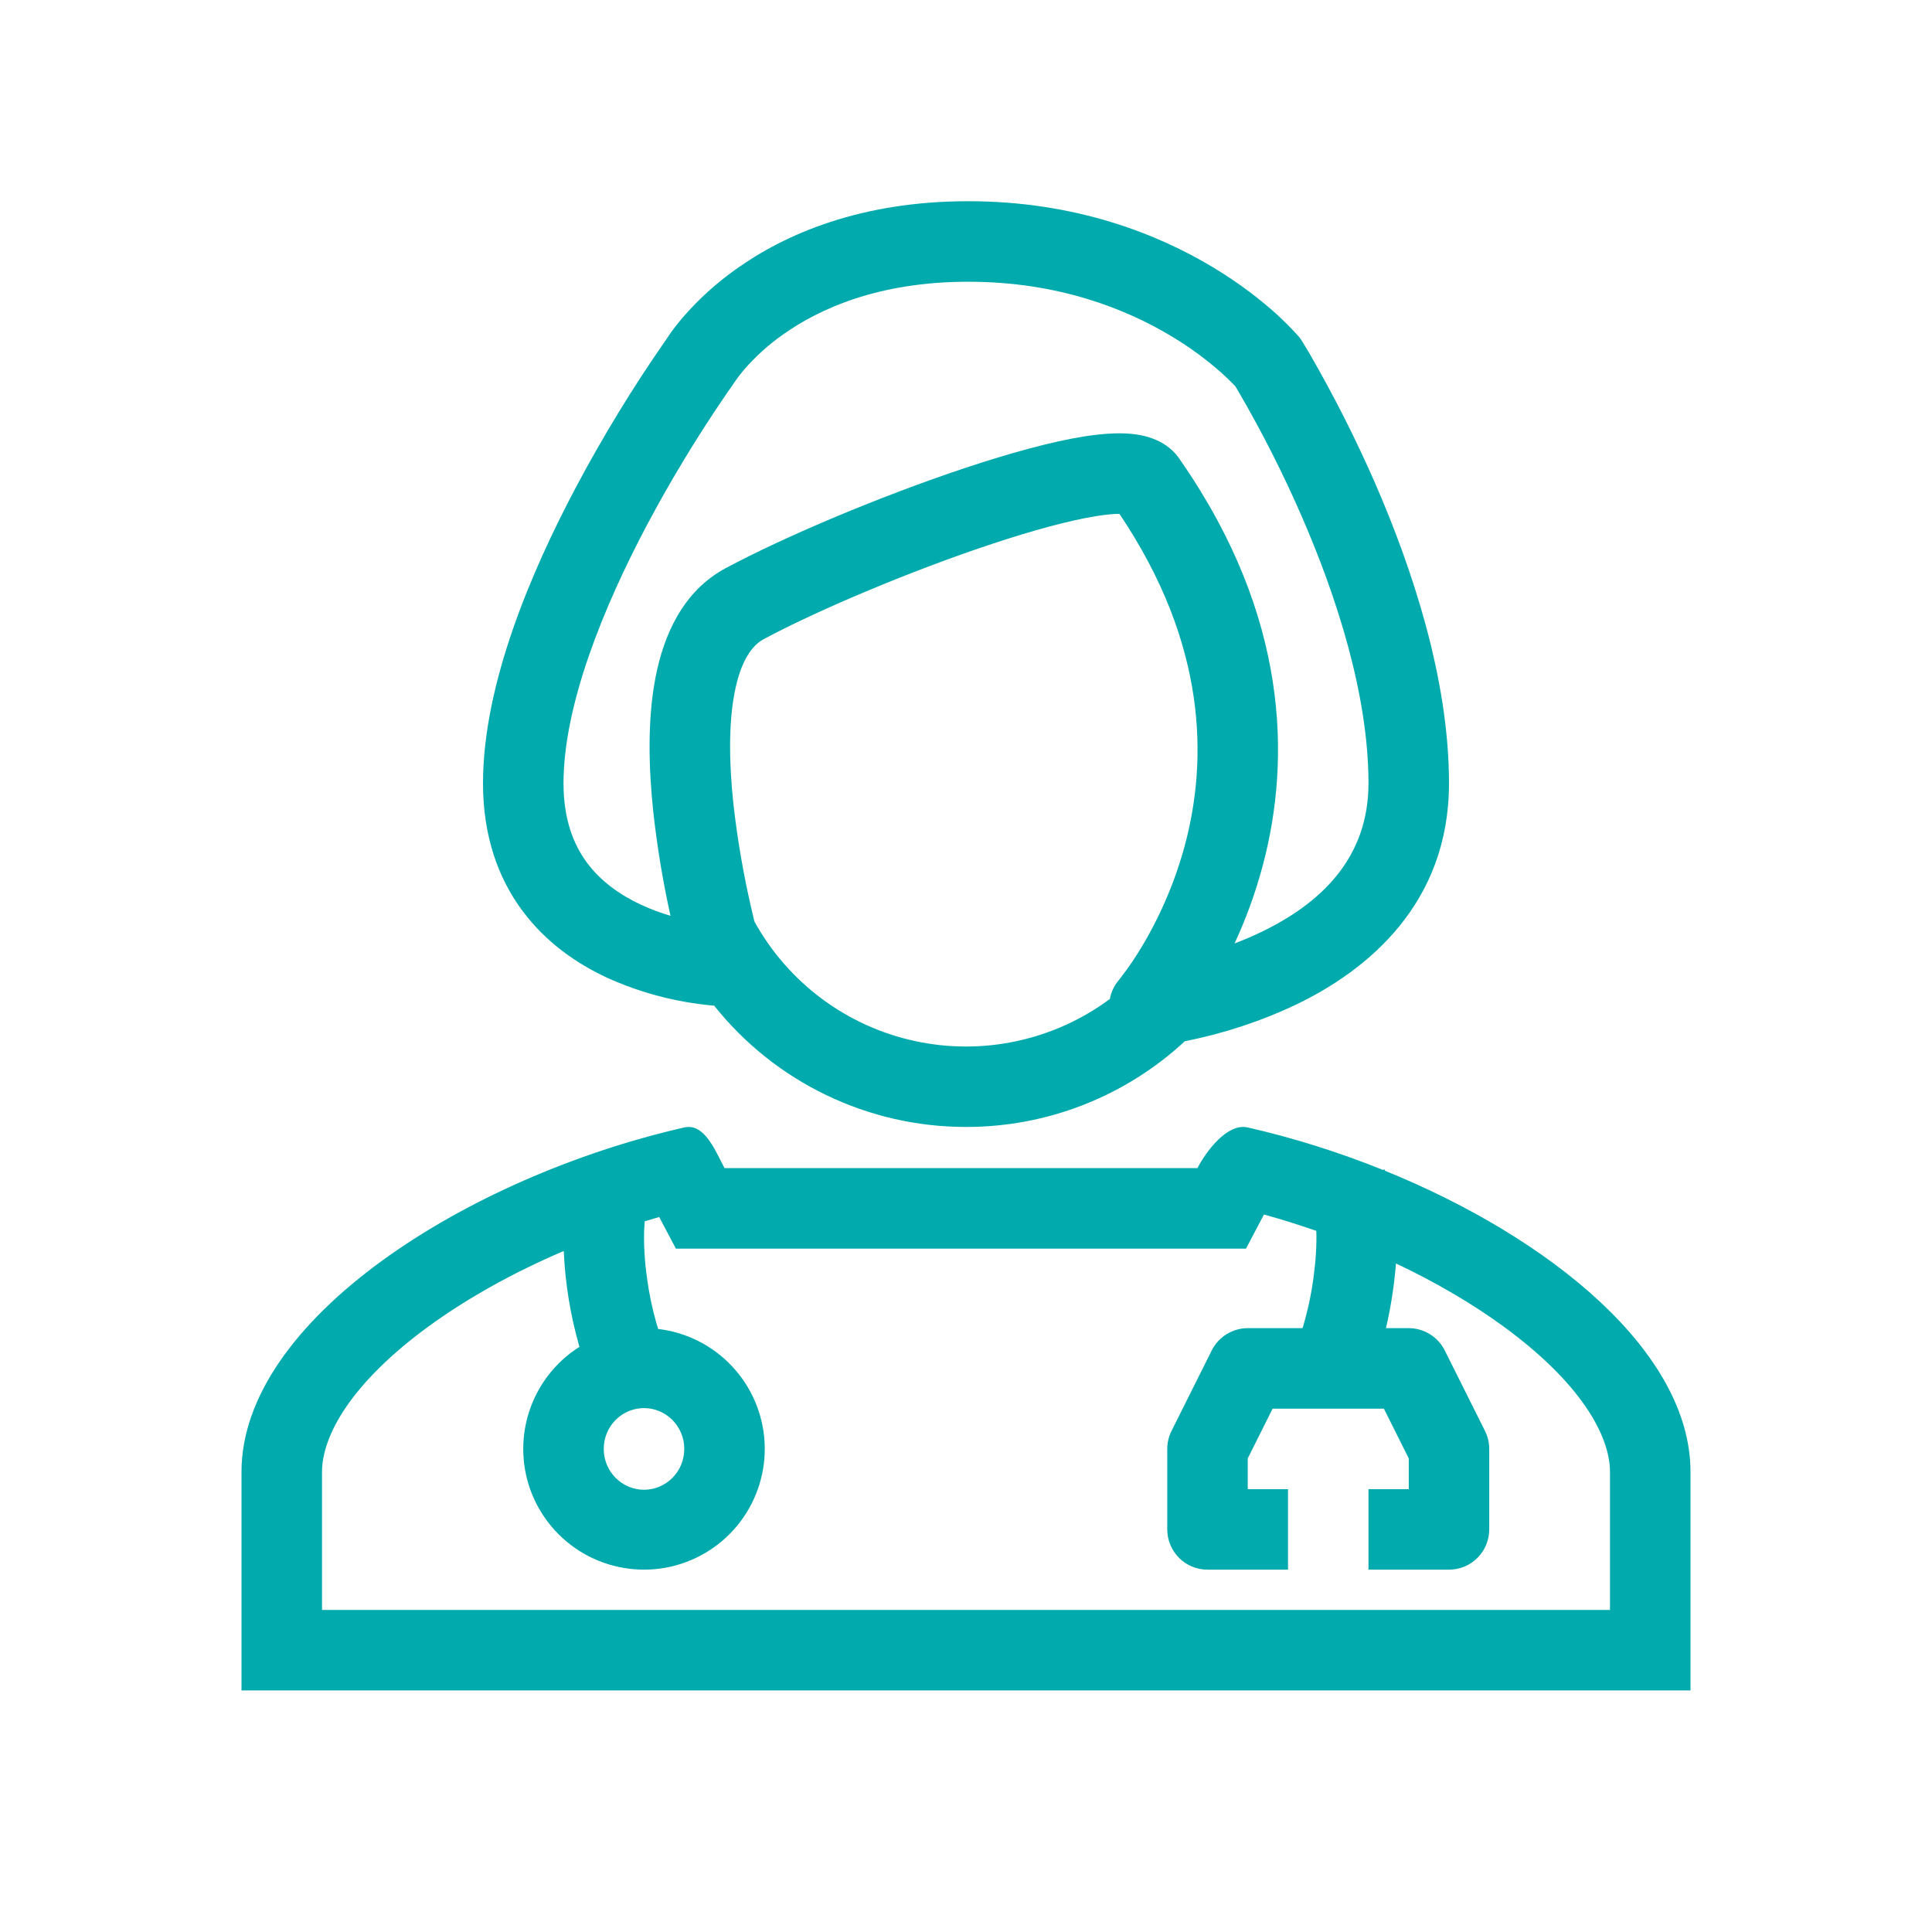 <svg width="40" height="40" viewBox="0 0 40 40" fill="none" xmlns="http://www.w3.org/2000/svg">
<path fill-rule="evenodd" clip-rule="evenodd" d="M26.886 6.963C26.911 6.993 26.934 7.025 26.955 7.058L26.956 7.059L26.958 7.064L26.966 7.076L26.992 7.12C27.017 7.159 27.05 7.214 27.092 7.285C27.603 8.166 28.064 9.075 28.472 10.008C29.215 11.716 30 14.022 30 16.218C30 18.704 28.321 20.083 26.844 20.794C26.108 21.144 25.331 21.4 24.531 21.557C23.299 22.7 21.68 23.335 20 23.332C18.998 23.333 18.009 23.107 17.106 22.672C16.203 22.238 15.41 21.605 14.786 20.821L14.748 20.818C14.566 20.801 14.386 20.777 14.207 20.746C13.64 20.649 13.088 20.479 12.565 20.241C11.957 19.958 11.31 19.523 10.815 18.855C10.312 18.178 10 17.306 10 16.218C10 14.163 11.002 11.827 11.922 10.092C12.475 9.051 13.088 8.044 13.76 7.076L13.787 7.039L13.797 7.023L13.87 6.914C13.932 6.825 14.022 6.706 14.142 6.566C14.467 6.191 14.836 5.857 15.242 5.57C16.252 4.85 17.81 4.166 20.045 4.166C22.274 4.166 23.972 4.847 25.115 5.535C25.686 5.879 26.118 6.224 26.413 6.489C26.573 6.634 26.726 6.787 26.871 6.947L26.879 6.957L26.883 6.961L26.886 6.963ZM15.197 7.926L15.158 7.988L15.156 7.989L15.149 7.998L15.122 8.038C15.096 8.073 15.059 8.125 15.012 8.196C14.423 9.058 13.883 9.951 13.393 10.873C12.49 12.578 11.667 14.601 11.667 16.218C11.667 16.967 11.875 17.486 12.153 17.862C12.44 18.247 12.836 18.529 13.269 18.73C13.475 18.826 13.683 18.902 13.882 18.961C13.723 18.246 13.604 17.523 13.524 16.794C13.43 15.899 13.402 14.907 13.571 14.029C13.737 13.169 14.127 12.245 15.023 11.764C16.213 11.125 18.228 10.27 20.005 9.681C20.891 9.387 21.755 9.146 22.446 9.036C22.785 8.983 23.133 8.953 23.44 8.984C23.68 9.009 24.177 9.099 24.453 9.55C26.686 12.774 26.719 15.729 26.153 17.886C25.99 18.51 25.778 19.063 25.56 19.533C25.745 19.463 25.932 19.383 26.12 19.293C27.328 18.709 28.333 17.781 28.333 16.218C28.333 14.366 27.658 12.313 26.943 10.673C26.563 9.801 26.132 8.952 25.655 8.13L25.577 7.998L25.557 7.977L25.547 7.967C25.468 7.884 25.385 7.805 25.299 7.728C24.976 7.441 24.627 7.185 24.256 6.963C23.325 6.402 21.921 5.833 20.046 5.833C18.176 5.833 16.953 6.399 16.207 6.929C15.913 7.136 15.644 7.379 15.407 7.651C15.334 7.737 15.265 7.827 15.202 7.919L15.197 7.926ZM15.619 19.078L15.557 18.814C15.389 18.091 15.264 17.359 15.182 16.622C15.095 15.794 15.084 14.989 15.208 14.344C15.335 13.684 15.567 13.365 15.811 13.233C16.9 12.649 18.824 11.829 20.53 11.264C21.385 10.98 22.148 10.772 22.707 10.684C22.918 10.65 23.073 10.638 23.177 10.639C25.009 13.362 24.99 15.753 24.541 17.464C24.346 18.2 24.05 18.906 23.663 19.562C23.521 19.803 23.364 20.035 23.192 20.257L23.187 20.264L23.169 20.286L23.166 20.289L23.165 20.29C23.069 20.402 23.005 20.538 22.978 20.683C22.405 21.108 21.748 21.405 21.051 21.555C20.353 21.706 19.631 21.704 18.934 21.552C18.237 21.4 17.581 21.101 17.009 20.674C16.438 20.247 15.963 19.703 15.619 19.078Z" fill="#00AAAD"/>
<path fill-rule="evenodd" clip-rule="evenodd" d="M14.928 24.044C14.752 23.693 14.534 23.259 14.167 23.343C9.663 24.368 5 27.328 5 30.474V34.998H35V30.474C35 27.995 32.107 25.634 28.677 24.24L28.666 24.218L28.662 24.209L28.634 24.223C27.723 23.856 26.775 23.556 25.833 23.343C25.414 23.247 24.981 23.823 24.792 24.184H15L14.928 24.044ZM26.169 25.145C26.534 25.246 26.895 25.359 27.253 25.484C27.263 25.769 27.242 26.105 27.195 26.448C27.148 26.804 27.072 27.155 26.968 27.498H25.833C25.679 27.498 25.527 27.542 25.395 27.623C25.264 27.704 25.157 27.821 25.088 27.959L24.255 29.626C24.197 29.742 24.167 29.869 24.167 29.998V31.665C24.167 31.886 24.255 32.098 24.411 32.254C24.567 32.411 24.779 32.498 25 32.498H26.667V30.832H25.833V30.195L26.348 29.165H28.652L29.167 30.195V30.832H28.333V32.498H30C30.221 32.498 30.433 32.411 30.589 32.254C30.745 32.098 30.833 31.886 30.833 31.665V29.998C30.833 29.869 30.803 29.742 30.745 29.626L29.912 27.959C29.843 27.821 29.736 27.704 29.605 27.623C29.473 27.542 29.321 27.498 29.167 27.498H28.695C28.797 27.058 28.866 26.61 28.902 26.159C29.714 26.542 30.469 26.982 31.123 27.459C32.725 28.628 33.333 29.722 33.333 30.474V33.332H6.667V30.474C6.667 29.721 7.275 28.628 8.877 27.459C9.682 26.872 10.643 26.34 11.672 25.9C11.701 26.564 11.808 27.223 11.99 27.862L11.997 27.885C11.498 28.2 11.128 28.681 10.95 29.243C10.772 29.805 10.798 30.412 11.024 30.957C11.251 31.501 11.662 31.948 12.185 32.219C12.709 32.489 13.312 32.566 13.887 32.436C14.461 32.305 14.972 31.976 15.327 31.506C15.683 31.035 15.861 30.455 15.83 29.866C15.799 29.277 15.56 28.718 15.157 28.288C14.754 27.858 14.212 27.584 13.627 27.515L13.59 27.395C13.502 27.085 13.436 26.768 13.394 26.448C13.348 26.125 13.328 25.799 13.336 25.473C13.339 25.403 13.343 25.34 13.348 25.286C13.448 25.255 13.548 25.225 13.648 25.197L13.994 25.852H25.797L26.169 25.145ZM13.333 30.844C13.782 30.844 14.167 30.478 14.167 29.998C14.167 29.52 13.782 29.153 13.333 29.153C12.885 29.153 12.5 29.519 12.5 29.998C12.5 30.477 12.885 30.844 13.333 30.844Z" fill="#00AAAD"/>
</svg>
